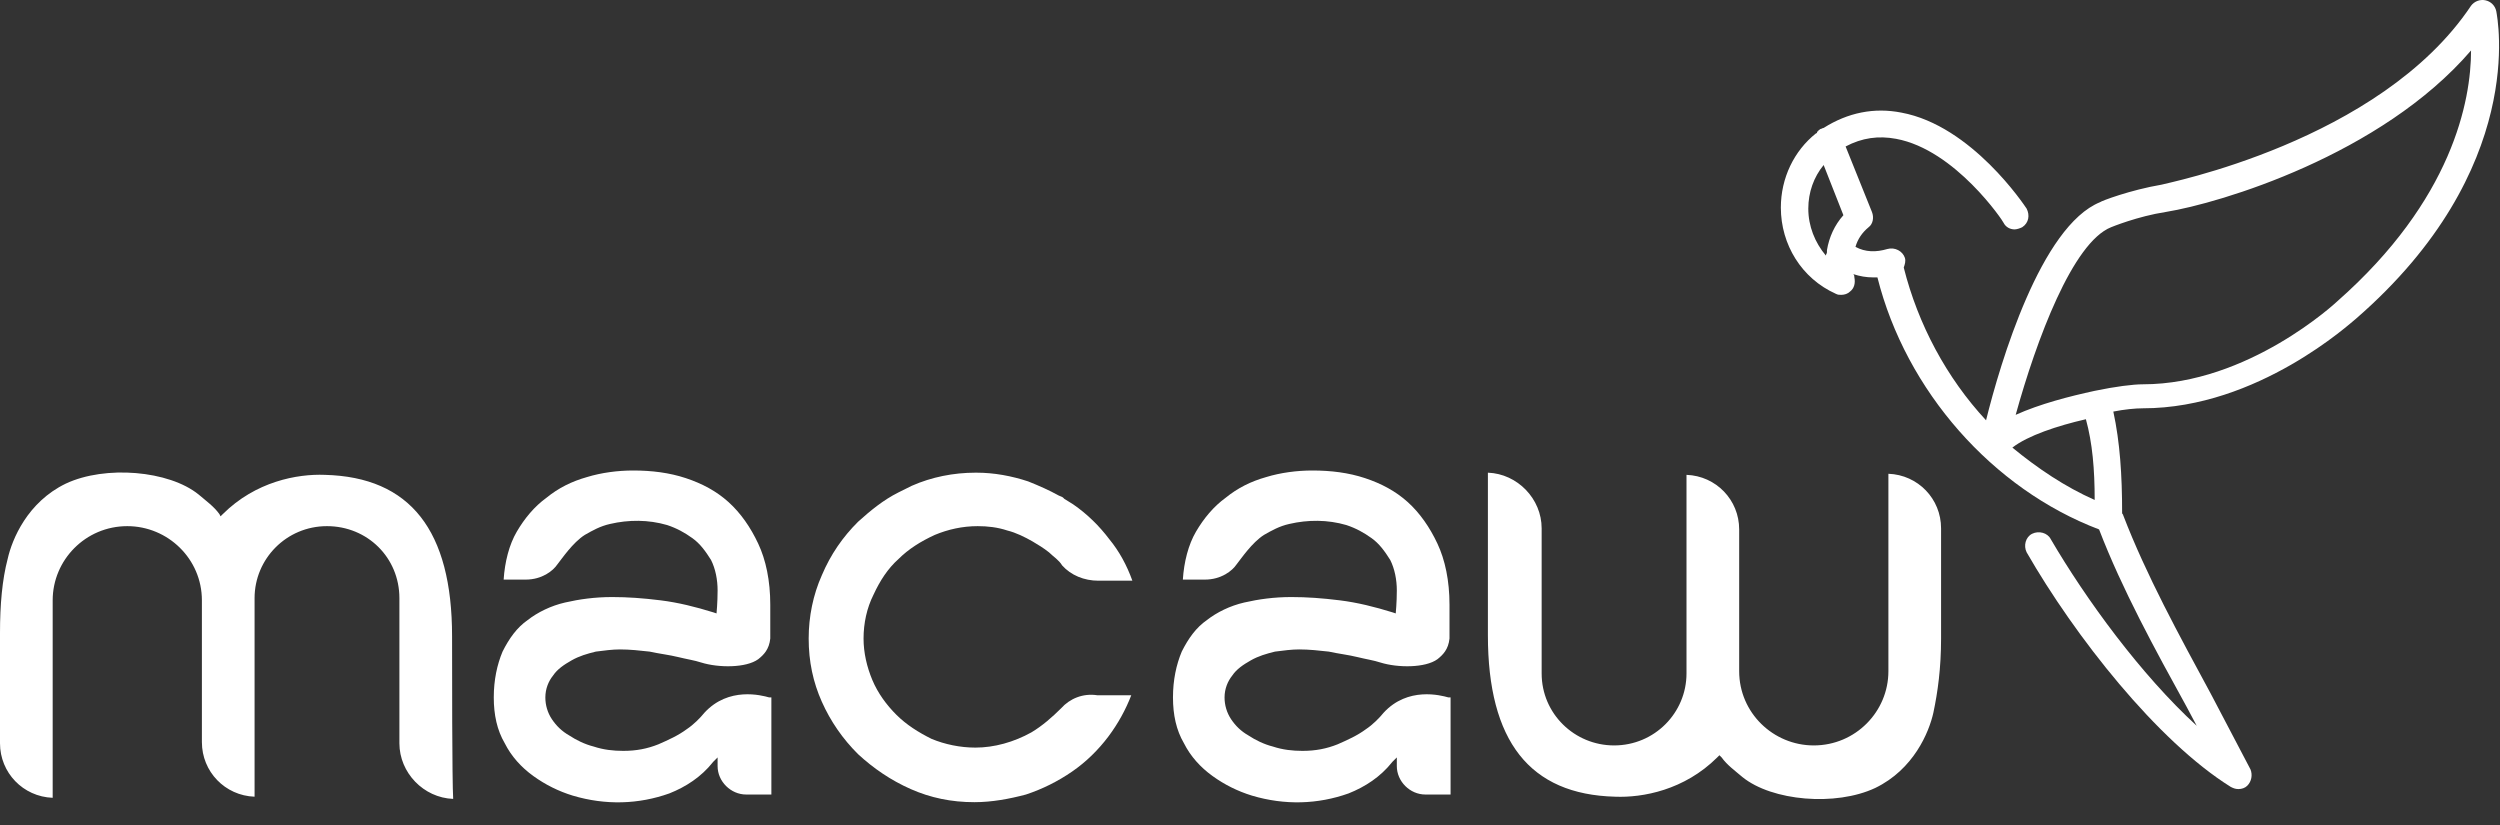 <svg width="100" height="33" viewBox="0 0 100 33" fill="none" xmlns="http://www.w3.org/2000/svg">
<rect x="0" y="0" width="100" height="33" fill="#333333" stroke="none"/>
<path d="M42.442 28.334C42.091 28.683 41.696 29.032 41.257 29.294C40.555 29.686 39.765 29.904 39.019 29.904C38.404 29.904 37.79 29.774 37.263 29.555C36.736 29.294 36.254 28.988 35.859 28.595C35.464 28.203 35.112 27.723 34.893 27.199C34.674 26.675 34.542 26.108 34.542 25.541C34.542 24.93 34.674 24.319 34.937 23.795C35.2 23.228 35.508 22.747 35.946 22.355C36.342 21.962 36.824 21.657 37.395 21.395C37.922 21.177 38.492 21.046 39.107 21.046C39.502 21.046 39.897 21.089 40.292 21.22C40.643 21.307 40.994 21.482 41.301 21.657C41.521 21.788 41.74 21.918 41.959 22.093C42.135 22.267 42.355 22.398 42.486 22.617C42.837 23.009 43.364 23.228 43.934 23.228H45.295C45.076 22.617 44.769 22.049 44.373 21.569C43.978 21.046 43.496 20.566 42.925 20.173C42.793 20.085 42.706 20.042 42.574 19.955L42.53 19.911C42.486 19.867 42.442 19.867 42.355 19.824C41.959 19.605 41.564 19.431 41.126 19.256C40.467 19.038 39.765 18.907 39.063 18.907C39.063 18.907 39.063 18.907 39.019 18.907C38.141 18.907 37.263 19.082 36.473 19.431C36.298 19.518 36.122 19.605 35.946 19.693C35.332 19.998 34.805 20.435 34.322 20.871C33.708 21.482 33.225 22.18 32.874 23.009C32.523 23.795 32.347 24.668 32.347 25.541C32.347 26.457 32.523 27.286 32.874 28.072C33.225 28.857 33.708 29.555 34.322 30.166C34.937 30.734 35.639 31.214 36.429 31.563C37.219 31.912 38.053 32.087 38.975 32.087C39.677 32.087 40.379 31.956 41.038 31.781C41.696 31.563 42.311 31.257 42.881 30.865C43.452 30.472 43.934 29.992 44.33 29.468C44.725 28.944 45.032 28.377 45.251 27.81H43.891C43.32 27.723 42.793 27.941 42.442 28.334Z" fill="white"/>
<path d="M57.936 27.897C57.628 27.81 56.312 27.46 55.346 28.508C55.17 28.726 54.907 28.988 54.644 29.163C54.293 29.424 53.898 29.599 53.503 29.773C53.064 29.948 52.625 30.035 52.098 30.035C51.703 30.035 51.308 29.992 50.913 29.861C50.562 29.773 50.211 29.599 49.947 29.424C49.64 29.25 49.421 29.032 49.245 28.77C49.07 28.508 48.982 28.202 48.982 27.897C48.982 27.548 49.114 27.242 49.289 27.024C49.465 26.762 49.728 26.588 50.035 26.413C50.343 26.239 50.65 26.151 51.001 26.064C51.352 26.02 51.659 25.977 51.967 25.977C52.361 25.977 52.757 26.02 53.151 26.064C53.547 26.151 53.942 26.195 54.293 26.282C54.644 26.369 54.951 26.413 55.214 26.5C55.917 26.719 57.014 26.719 57.497 26.369C57.716 26.195 57.936 25.977 57.98 25.54V24.406V24.188C57.98 23.227 57.804 22.398 57.497 21.744C57.19 21.089 56.794 20.522 56.312 20.085C55.829 19.649 55.258 19.343 54.6 19.125C53.942 18.907 53.239 18.82 52.493 18.82C51.879 18.82 51.22 18.907 50.65 19.082C50.035 19.256 49.509 19.518 49.026 19.911C48.543 20.26 48.148 20.74 47.841 21.264C47.533 21.787 47.358 22.486 47.314 23.184H48.192C48.85 23.184 49.289 22.835 49.465 22.573C49.64 22.355 50.079 21.7 50.562 21.395C50.869 21.22 51.176 21.046 51.572 20.958C52.318 20.784 53.108 20.784 53.854 21.002C54.249 21.133 54.556 21.307 54.863 21.526C55.17 21.744 55.39 22.049 55.609 22.398C55.785 22.747 55.873 23.184 55.873 23.62C55.873 24.1 55.829 24.537 55.829 24.537L55.697 24.493C54.995 24.275 54.293 24.1 53.59 24.013C52.888 23.926 52.274 23.882 51.659 23.882C50.957 23.882 50.343 23.969 49.772 24.1C49.201 24.231 48.675 24.493 48.28 24.799C47.841 25.104 47.533 25.54 47.27 26.064C47.051 26.588 46.919 27.199 46.919 27.897C46.919 28.595 47.051 29.206 47.358 29.73C47.621 30.253 48.016 30.69 48.499 31.039C48.982 31.388 49.509 31.65 50.079 31.825C51.396 32.217 52.713 32.174 53.942 31.737C54.6 31.475 55.214 31.083 55.697 30.472L55.873 30.297V30.646C55.873 31.257 56.399 31.781 57.014 31.781H58.023V31.388C58.023 31.257 58.023 31.126 58.023 30.995V27.897H57.936Z" fill="white"/>
<path d="M30.767 27.897C30.46 27.81 29.143 27.46 28.178 28.508C28.002 28.726 27.739 28.988 27.476 29.163C27.125 29.424 26.73 29.599 26.334 29.773C25.895 29.948 25.457 30.035 24.93 30.035C24.535 30.035 24.14 29.992 23.745 29.861C23.394 29.773 23.043 29.599 22.779 29.424C22.472 29.25 22.253 29.032 22.077 28.77C21.901 28.508 21.814 28.202 21.814 27.897C21.814 27.548 21.945 27.242 22.121 27.024C22.297 26.762 22.56 26.588 22.867 26.413C23.174 26.239 23.482 26.151 23.833 26.064C24.184 26.02 24.491 25.977 24.798 25.977C25.193 25.977 25.588 26.02 25.983 26.064C26.378 26.151 26.773 26.195 27.125 26.282C27.476 26.369 27.783 26.413 28.046 26.5C28.748 26.719 29.846 26.719 30.328 26.369C30.548 26.195 30.767 25.977 30.811 25.54V24.406V24.188C30.811 23.227 30.636 22.398 30.328 21.744C30.021 21.089 29.626 20.522 29.143 20.085C28.661 19.649 28.09 19.343 27.432 19.125C26.773 18.907 26.071 18.82 25.325 18.82C24.71 18.82 24.052 18.907 23.482 19.082C22.867 19.256 22.34 19.518 21.858 19.911C21.375 20.26 20.98 20.74 20.673 21.264C20.365 21.787 20.19 22.486 20.146 23.184H21.024C21.682 23.184 22.121 22.835 22.297 22.573C22.472 22.355 22.911 21.7 23.394 21.395C23.701 21.22 24.008 21.046 24.403 20.958C25.149 20.784 25.939 20.784 26.686 21.002C27.081 21.133 27.388 21.307 27.695 21.526C28.002 21.744 28.222 22.049 28.441 22.398C28.617 22.747 28.704 23.184 28.704 23.62C28.704 24.1 28.661 24.537 28.661 24.537L28.529 24.493C27.827 24.275 27.125 24.1 26.422 24.013C25.72 23.926 25.105 23.882 24.491 23.882C23.789 23.882 23.174 23.969 22.604 24.1C22.033 24.231 21.506 24.493 21.111 24.799C20.673 25.104 20.365 25.54 20.102 26.064C19.883 26.588 19.751 27.199 19.751 27.897C19.751 28.595 19.883 29.206 20.19 29.73C20.453 30.253 20.848 30.69 21.331 31.039C21.814 31.388 22.34 31.65 22.911 31.825C24.228 32.217 25.544 32.174 26.773 31.737C27.432 31.475 28.046 31.083 28.529 30.472L28.704 30.297V30.646C28.704 31.257 29.231 31.781 29.846 31.781H30.855V31.388C30.855 31.257 30.855 31.126 30.855 30.995V27.897H30.767Z" fill="white"/>
<path d="M18.083 25.453C18.083 21.22 16.415 19.082 12.992 18.994C11.894 18.951 10.226 19.256 8.91 20.566L8.822 20.653L8.778 20.566C8.559 20.26 8.251 20.042 7.944 19.78C6.759 18.82 4.213 18.602 2.633 19.344C1.097 20.085 0.483 21.569 0.307 22.355C0.088 23.184 0 24.188 0 25.322V29.73C0 30.908 0.922 31.868 2.107 31.912V24.013C2.107 22.398 3.423 21.046 5.091 21.046C6.715 21.046 8.076 22.355 8.076 24.013V29.686C8.076 30.864 8.998 31.825 10.183 31.868V23.926C10.183 22.355 11.456 21.046 13.079 21.046C14.703 21.046 15.976 22.311 15.976 23.926V29.73C15.976 30.908 16.942 31.912 18.127 31.956C18.083 31.257 18.083 26.675 18.083 25.453Z" fill="white"/>
<path d="M59.516 25.41C59.516 29.643 61.184 31.781 64.607 31.868C65.704 31.912 67.372 31.607 68.689 30.297L68.777 30.21L68.865 30.297C69.084 30.603 69.391 30.821 69.698 31.083C70.883 32.043 73.429 32.261 75.009 31.519C76.545 30.777 77.16 29.294 77.335 28.508C77.511 27.679 77.643 26.719 77.643 25.541V21.133C77.643 19.955 76.721 18.994 75.536 18.951V26.85C75.536 28.464 74.219 29.817 72.551 29.817C70.927 29.817 69.567 28.508 69.567 26.85V21.177C69.567 19.998 68.645 19.038 67.46 18.994V26.937C67.46 28.508 66.187 29.817 64.563 29.817C62.983 29.817 61.666 28.552 61.666 26.937V21.133C61.666 19.955 60.701 18.951 59.516 18.907C59.516 19.605 59.516 24.188 59.516 25.41Z" fill="white"/>
<path d="M99.851 0.448C99.807 0.229 99.632 0.055 99.412 0.011C99.193 -0.033 98.973 0.055 98.842 0.229C95.199 5.684 86.552 7.343 86.465 7.386C85.192 7.604 84.051 8.041 84.007 8.085C81.637 9.045 80.013 14.5 79.442 16.812C77.862 15.111 76.721 12.972 76.15 10.703C76.194 10.572 76.238 10.441 76.194 10.31C76.106 10.048 75.799 9.874 75.492 9.961C75.053 10.092 74.614 10.092 74.219 9.874C74.307 9.568 74.482 9.306 74.746 9.088C74.921 8.957 74.965 8.695 74.877 8.477L73.824 5.859C74.482 5.51 75.141 5.422 75.843 5.553C78.213 5.99 80.144 8.87 80.144 8.914C80.232 9.088 80.408 9.176 80.583 9.176C80.671 9.176 80.803 9.132 80.89 9.088C81.154 8.914 81.198 8.608 81.066 8.346C80.978 8.215 78.871 5.03 76.062 4.506C74.965 4.288 73.912 4.506 72.946 5.117C72.902 5.117 72.858 5.161 72.815 5.161C72.771 5.204 72.727 5.204 72.727 5.248C72.727 5.248 72.683 5.248 72.683 5.292C72.683 5.292 72.683 5.335 72.639 5.335C71.761 6.033 71.234 7.124 71.234 8.303C71.234 9.786 72.068 11.139 73.429 11.75C73.517 11.794 73.561 11.794 73.648 11.794C73.78 11.794 73.912 11.75 74 11.663C74.175 11.532 74.219 11.314 74.175 11.096C74.175 11.052 74.175 11.008 74.131 10.965C74.395 11.052 74.658 11.096 74.921 11.096C74.965 11.096 75.053 11.096 75.097 11.096C76.238 15.634 79.705 19.562 83.963 21.177C84.885 23.577 86.201 25.977 87.474 28.29C87.606 28.552 87.737 28.77 87.869 29.032C85.631 26.981 83.436 23.97 82.032 21.569C81.9 21.307 81.549 21.22 81.285 21.351C81.022 21.482 80.934 21.831 81.066 22.093C82.997 25.453 86.289 29.643 89.23 31.476C89.317 31.519 89.405 31.563 89.537 31.563C89.669 31.563 89.8 31.519 89.888 31.432C90.064 31.257 90.108 30.995 90.02 30.777C89.493 29.774 88.966 28.77 88.44 27.766C87.167 25.41 85.85 23.009 84.928 20.609C84.928 20.566 84.885 20.566 84.885 20.522C84.885 18.994 84.797 17.685 84.533 16.463C84.972 16.376 85.411 16.332 85.718 16.332C90.327 16.332 94.058 12.885 94.233 12.754C101.124 6.775 99.895 0.709 99.851 0.448ZM72.332 8.346C72.332 7.692 72.551 7.081 72.946 6.601L73.736 8.608C73.385 9.001 73.166 9.481 73.078 10.005C73.078 10.048 73.078 10.048 73.078 10.092C73.078 10.136 73.034 10.179 73.034 10.223C72.595 9.699 72.332 9.045 72.332 8.346ZM83.787 19.998C82.602 19.474 81.505 18.733 80.495 17.904C81.11 17.424 82.295 17.031 83.436 16.769C83.699 17.729 83.787 18.776 83.787 19.998ZM93.487 12.056C93.443 12.099 89.932 15.372 85.718 15.372C85.323 15.372 84.621 15.46 83.787 15.634C82.778 15.852 81.593 16.158 80.627 16.594C81.461 13.583 82.909 9.699 84.446 9.088C84.446 9.088 85.499 8.652 86.64 8.477C88.791 8.128 95.243 6.208 98.842 2.019C98.842 4.026 98.096 7.997 93.487 12.056Z" fill="white"/>
</svg>
